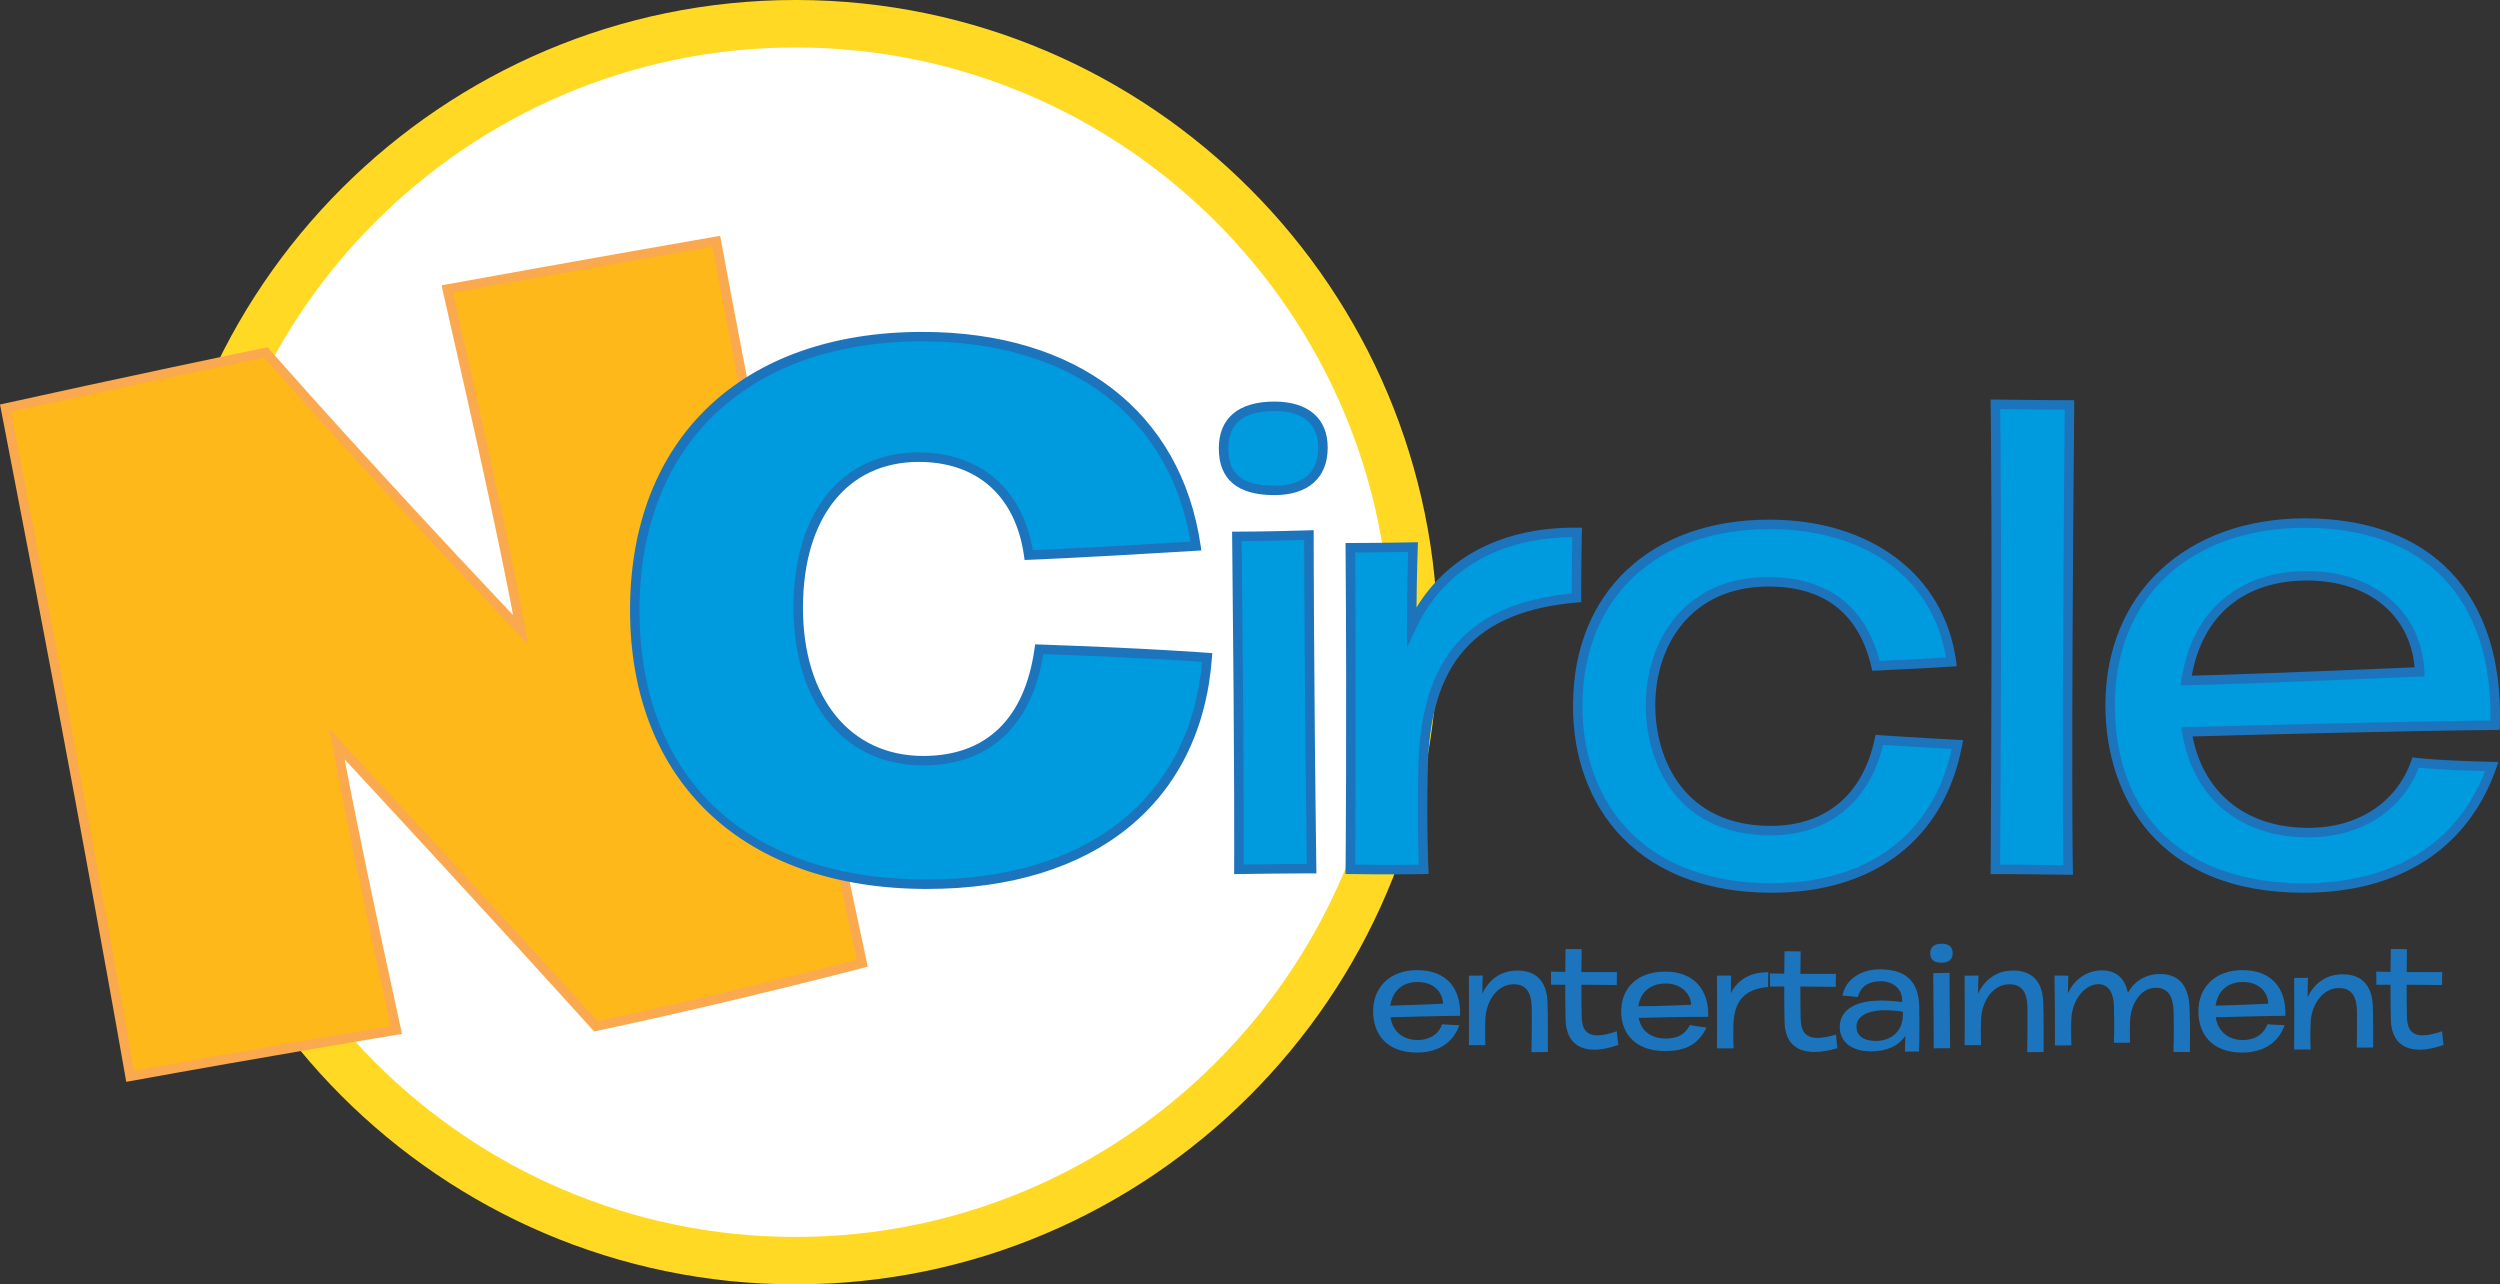 <?xml version="1.0" encoding="utf-8"?>
<!-- Generator: Adobe Illustrator 16.0.0, SVG Export Plug-In . SVG Version: 6.00 Build 0)  -->
<!DOCTYPE svg PUBLIC "-//W3C//DTD SVG 1.1//EN" "http://www.w3.org/Graphics/SVG/1.1/DTD/svg11.dtd">
<svg version="1.1" id="Layer_1" xmlns="http://www.w3.org/2000/svg" xmlns:xlink="http://www.w3.org/1999/xlink" x="0px" y="0px"
	 width="1000px" height="513.746px" viewBox="-361.32 -181.39 1000 513.746" enable-background="new -361.32 -181.39 1000 513.746"
	 xml:space="preserve">
<rect x="-361.32" y="-181.39" width="1000" height="513.746" fill="#333333" stroke="none"/>
<g>
	<g>
		<path fill="#FFFFFF" d="M204.304,75.901C204.066,212.535,93.109,323.098-43.506,322.866
			c-136.626-0.237-247.205-111.181-246.972-247.812c0.237-136.625,111.187-247.186,247.82-246.95
			C93.958-171.661,204.533-60.712,204.304,75.901z"/>
		<path fill="#FFD923" d="M-43.08,332.356h-0.445c-141.649-0.242-256.685-115.68-256.443-257.32
			c0.245-141.394,115.48-256.426,256.877-256.426h0.452c141.638,0.243,256.67,115.67,256.434,257.306
			C213.549,217.316,98.314,332.356-43.08,332.356z M-43.091-162.405c-130.951,0-237.667,106.532-237.896,237.479
			c-0.227,131.174,106.312,238.079,237.495,238.31h0.412c130.946,0,237.667-106.539,237.893-237.494
			C195.04-55.282,88.497-162.177-42.672-162.402h-0.418V-162.405z"/>
	</g>
	<g>
		<g>
			<path fill="#FFB819" d="M-359.098-18.135c0,0,52.401-11.616,104.132-22.272c0,0,39.182,44.876,101.938,111.048
				c-4.349-23.954-13.164-65.538-29.384-136.387c0,0,55.605-10.103,107.636-19.134c0,0,20.056,110.405,58.337,288.782
				c0,0-52.031,13.641-106.535,25.223c0,0-37.298-41.446-103.524-112.856c4.348,23.95,11.507,58.709,23.711,114.354
				c0,0-53.317,8.854-106.498,18.515C-309.288,249.136-327.131,146.291-359.098-18.135z"/>
			<path fill="#FAA94F" d="M-310.826,251.345l-0.327-1.884c-0.178-1.026-18.21-104.713-49.81-267.235l-0.356-1.814l1.81-0.398
				c0.526-0.114,53.006-11.739,104.158-22.28l1.086-0.225l0.727,0.836c0.385,0.436,38.006,43.466,97.466,106.327
				c-5.083-26.809-14.335-69.466-28.201-129.991l-0.441-1.938l1.954-0.357c0.556-0.099,56.213-10.205,107.65-19.137l1.857-0.323
				l0.337,1.854c0.2,1.105,20.486,112.42,58.322,288.722l0.382,1.771l-1.753,0.461c-0.523,0.134-52.698,13.791-106.62,25.245
				l-1.075,0.23l-0.73-0.814c-0.367-0.405-36.346-40.364-99.061-108.038c4.612,24.58,11.83,59.162,22.511,107.859l0.43,1.953
				l-1.972,0.327c-0.537,0.085-53.911,8.96-106.464,18.511L-310.826,251.345z M-356.882-16.682
				c29.062,149.566,46.567,248.914,49.136,263.607c46.267-8.384,92.67-16.177,102.672-17.846
				c-11.415-52.094-18.826-87.864-23.296-112.47l-1.164-6.398l4.423,4.768c60.476,65.209,97.248,105.901,102.809,112.063
				c47.894-10.207,94.148-22.066,103.617-24.52C-53.635,39.553-73.52-67.507-76.315-82.685c-45.451,7.9-93.63,16.608-103.817,18.453
				c14.762,64.517,24.241,108.538,28.964,134.533l1.138,6.269l-4.377-4.621c-57.448-60.576-95.591-103.819-101.26-110.275
				C-301.103-28.955-347.291-18.798-356.882-16.682z"/>
		</g>
	</g>
	<g>
		<g>
			<path fill="#009BDE" d="M-107.404,62.629c0-67.182,43.686-109.362,115.083-109.362c66.277,0,102.431,36.457,109.367,83.758
				c-49.414,3.01-66.885,3.612-66.885,3.612C46.55,15.028,29.675,1.472,6.178,1.472c-31.934,0-48.201,25.91-48.201,60.258
				c0,34.95,17.772,61.156,50.011,61.156c25.001,0,42.173-14.461,46.396-44.585c43.986,1.503,67.179,3.313,67.179,3.313
				c-4.215,56.638-45.792,90.685-112.066,90.685C-59.199,172.293-107.404,134.338-107.404,62.629z"/>
			<path fill="#1C75BC" d="M9.489,174.189c-73.273,0-118.794-42.746-118.794-111.56c0-68.627,44.828-111.26,116.98-111.26
				c61.822,0,103.41,31.919,111.244,85.378l0.296,2.042l-2.064,0.126c-48.866,2.979-66.753,3.609-66.931,3.616l-1.702,0.062
				l-0.241-1.689C44.911,17.052,29.563,3.371,6.17,3.371c-28.56,0-46.303,22.363-46.303,58.359
				c0,35.999,18.885,59.258,48.112,59.258c25.187,0,40.58-14.85,44.521-42.949l0.237-1.693l1.706,0.062
				c43.522,1.487,67.034,3.301,67.264,3.324l1.887,0.142l-0.142,1.886C119.141,139.638,76.541,174.189,9.489,174.189z M7.679-44.834
				c-69.814,0-113.185,41.178-113.185,107.464c0,67.475,42.989,107.766,114.998,107.766c64.105,0,105.088-32.49,110.019-87.03
				c-6.291-0.446-28.067-1.878-63.504-3.116C51.425,108.984,34.42,124.78,7.984,124.78c-31.534,0-51.909-24.747-51.909-63.054
				c0-38.339,19.196-62.155,50.099-62.155c24.549,0,41.488,14.577,45.603,39.1c5.354-0.218,23.975-1.047,63.067-3.419
				C106.558-14.943,66.654-44.834,7.679-44.834z"/>
		</g>
		<g>
			<path fill="#009BDE" d="M128.101-2.055c0-10.407,6.406-16.812,20.287-16.812c13.605,0,19.478,6.939,19.478,16.543
				c0,10.41-6.139,17.079-19.478,17.079C135.041,14.759,128.101,9.688,128.101-2.055z M133.436,33.175c0,0,12.012,0,28.825-0.536
				c0,0,0,54.707,1.063,133.429c0,0-12.805,0-29.087,0.264C134.237,166.339,134.504,131.11,133.436,33.175z"/>
			<path fill="#1C75BC" d="M132.324,168.267l0.015-1.95c0.004-0.35,0.256-36.336-0.801-133.127l-0.019-1.917h1.917
				c0.123,0,12.179-0.004,28.76-0.532l1.962-0.064v1.959c0,0.547,0.012,55.599,1.063,133.406l0.031,1.925h-1.929
				c-0.008,0-12.794,0-29.05,0.264L132.324,168.267z M135.36,35.066c0.894,83.108,0.826,120.773,0.789,129.345
				c11.675-0.185,21.306-0.227,25.25-0.236c-0.919-68.647-1.026-119.208-1.037-129.579C148.503,34.951,139.202,35.042,135.36,35.066
				z M148.384,16.658c-14.718,0-22.184-6.295-22.184-18.713c0-12.063,7.877-18.71,22.184-18.71c13.583,0,21.376,6.723,21.376,18.441
				C169.76,9.74,161.967,16.658,148.384,16.658z M148.384-16.965c-12.201,0-18.388,5.018-18.388,14.916
				c0,10.314,5.669,14.914,18.388,14.914c11.5,0,17.58-5.249,17.58-15.182C165.964-11.901,159.886-16.965,148.384-16.965z"/>
		</g>
		<g>
			<path fill="#009BDE" d="M178.805,37.707c0,0,11.471,0,25.083-0.265c0,0-0.537,14.676-0.537,31.754
				c11.748-25.084,36.027-37.893,66.186-37.628c0,0-0.269,10.678-0.269,26.152c-43.767,3.735-60.842,26.956-61.377,69.122
				c-0.533,22.414,0.269,39.489,0.269,39.489s-11.212,0.268-29.354,0C178.805,166.339,179.343,108.431,178.805,37.707z"/>
			<path fill="#1C75BC" d="M194.48,168.355c-4.353,0-9.643-0.028-15.704-0.119l-1.887-0.029l0.019-1.89
				c0.003-0.575,0.529-58.7,0-128.595l-0.016-1.913h1.913c0.008,0,11.463,0,25.05-0.266l2.002-0.038l-0.07,2.005
				c-0.008,0.124-0.386,10.647-0.501,24.079c12.62-20.655,34.818-31.923,63.327-31.923l2.869,0.021l-0.048,1.927
				c-0.003,0.106-0.267,10.831-0.267,26.104v1.742l-1.735,0.148c-40.702,3.473-59.093,24.211-59.642,67.249
				c-0.527,22.105,0.255,39.211,0.264,39.382l0.088,1.938l-1.942,0.054C208.203,168.236,203.203,168.355,194.48,168.355z
				 M180.719,164.466c12.69,0.171,21.721,0.072,25.469,0.013c-0.189-5.125-0.619-19.779-0.192-37.678
				c0.566-44.788,19.521-66.693,61.377-70.809c0.014-10.693,0.151-18.941,0.229-22.521c-29.443,0.291-51.619,13.237-62.526,36.533
				l-3.618,7.729V69.2c0-13.275,0.326-25.22,0.47-29.818c-9.468,0.172-17.639,0.217-21.208,0.228
				C181.171,101.644,180.803,154.023,180.719,164.466z"/>
		</g>
		<g>
			<path fill="#009BDE" d="M269.795,100.158c0.268-40.83,27.494-71.789,76.597-71.789c40.029,0,68.314,21.35,72.85,54.973
				c-7.74,0.533-30.152,1.603-30.152,1.603c-4.807-20.549-18.15-33.624-42.965-33.624c-30.955,0-47.23,22.948-47.23,49.37
				c0,26.155,15.211,50.171,48.03,50.171c21.347,0,38.163-11.474,43.501-36.298c0,0,11.211,0.803,31.227,1.868
				c-7.209,37.896-35.764,57.378-74.456,57.378C294.886,173.809,269.261,140.187,269.795,100.158z"/>
			<path fill="#1C75BC" d="M347.191,175.707c-24.723,0-45.209-7.522-59.264-21.764c-13.198-13.377-20.313-32.49-20.022-53.816
				c0.289-44.74,31.096-73.656,78.489-73.656c40.753,0,70.093,22.223,74.733,56.618l0.27,2.006l-2.02,0.142
				c-7.67,0.53-29.969,1.594-30.195,1.602l-1.576,0.078l-0.363-1.536c-4.984-21.342-18.82-32.161-41.116-32.161
				c-31.315,0-45.331,23.845-45.331,47.472c0,22.266,12.085,48.272,46.134,48.272c22.026,0,36.817-12.355,41.642-34.796l0.352-1.608
				l1.643,0.115c0.115,0.006,11.43,0.807,31.189,1.867l2.168,0.111l-0.402,2.137C416.385,154.231,388.567,175.707,347.191,175.707z
				 M346.391,30.266c-45.099,0-74.419,27.439-74.697,69.897c-0.268,20.32,6.453,38.467,18.933,51.108
				c13.323,13.507,32.879,20.643,56.562,20.643c38.588,0,64.768-19.538,72.156-53.703c-14.291-0.771-23.818-1.395-27.438-1.639
				c-5.549,23.022-21.865,36.186-44.989,36.186c-36.854,0-49.93-28.053-49.93-52.068c0-25.518,15.192-51.269,49.129-51.269
				c23.411,0,38.743,11.595,44.435,33.55c4.736-0.224,19.063-0.927,26.498-1.388C411.796,49.871,384.915,30.266,346.391,30.266z"/>
		</g>
		<g>
			<path fill="#009BDE" d="M436.846,166.339c0.801-136.369,0-186.003,0-186.003c20.541,0.265,29.621,0.265,29.621,0.265
				c-1.34,151.046-0.537,186.004-0.537,186.004C448.313,166.339,436.846,166.339,436.846,166.339z"/>
			<path fill="#1C75BC" d="M467.876,168.534l-1.977-0.03c-17.598-0.268-29.053-0.268-29.053-0.268h-1.914l0.016-1.91
				c0.789-134.772,0.008-185.463,0-185.96l-0.033-1.956l1.957,0.027c20.514,0.266,29.584,0.266,29.596,0.266h1.916l-0.018,1.913
				c-1.324,149.289-0.545,185.593-0.539,185.942L467.876,168.534z M438.755,164.444c3.756,0.012,12.846,0.056,25.242,0.234
				c-0.133-9.19-0.578-52.978,0.553-182.183c-3.473-0.012-11.783-0.062-25.779-0.239C438.903-7.343,439.442,45.481,438.755,164.444z
				"/>
		</g>
		<g>
			<path fill="#009BDE" d="M482.743,100.69c0-41.898,29.086-72.854,78.191-72.854c51.234,0.267,77.385,31.491,75.783,80.862
				c0,0-38.955,0.267-123.287,2.669c4.004,24.815,21.609,40.295,48.572,40.295c19.479,0,36.285-9.343,42.955-28.02
				c0,0,8.008,1.063,30.426,1.6c-11.471,32.821-39.49,48.57-75.25,48.57C504.889,173.809,482.743,139.12,482.743,100.69z
				 M513.159,90.815c14.152-0.268,42.967-1.335,93.404-3.469c-1.066-22.15-17.875-38.429-45.098-38.429
				C532.637,48.917,516.63,66.797,513.159,90.815z"/>
			<path fill="#1C75BC" d="M560.13,175.707c-58.459,0-79.289-38.752-79.289-75.022c0-44.71,32.186-74.749,80.09-74.749
				c24.91,0.13,44.387,7.316,57.906,21.354c13.775,14.304,20.613,35.56,19.775,61.47l-0.061,1.824l-1.822,0.008
				c-0.391,0.006-39.211,0.288-121.045,2.605c4.57,22.948,21.736,36.564,46.314,36.564c19.793,0,35.186-10.003,41.172-26.759
				l0.516-1.446l1.52,0.2c0.078,0.012,8.227,1.061,30.217,1.587l2.611,0.066l-0.863,2.459
				C625.94,158.004,598.581,175.707,560.13,175.707z M560.919,29.731c-46.336,0-76.283,27.854-76.283,70.953
				c0,44.597,28.225,71.227,75.494,71.227c35.715,0,61.373-15.9,72.555-44.84c-15.434-0.417-23.408-1.073-26.473-1.382
				c-6.889,17.48-23.305,27.867-44.213,27.867c-27.355,0-46.215-15.66-50.443-41.893l-0.35-2.135l2.162-0.065
				c73.387-2.087,112.824-2.563,121.496-2.646c0.434-24.032-6.035-43.675-18.758-56.893
				C603.319,36.652,584.757,29.857,560.919,29.731z M510.962,92.758l0.318-2.211c3.938-27.257,22.699-43.527,50.186-43.527
				c26.951,0,45.832,16.167,46.992,40.237l0.088,1.908l-1.904,0.078c-50.334,2.131-79.152,3.202-93.445,3.47L510.962,92.758z
				 M561.466,50.816c-25.055,0-41.729,13.833-46.07,38.052c14.752-0.325,42.551-1.368,89.137-3.336
				C602.608,64.375,585.905,50.816,561.466,50.816z"/>
		</g>
	</g>
	<g>
		<g>
			<path fill="#1C75BC" d="M187.926,223.111c0-9.468,6.572-16.46,17.668-16.46c11.582,0.06,17.487,7.111,17.129,18.271
				c0,0-8.81,0.06-27.865,0.604c0.901,5.607,4.887,9.1,10.982,9.1c4.396,0,8.199-2.11,9.708-6.332c0,0,1.809,0.243,6.873,0.368
				c-2.595,7.409-8.926,10.974-17.005,10.974C192.933,239.631,187.926,231.793,187.926,223.111z M194.798,220.88
				c3.2-0.061,9.718-0.305,21.113-0.786c-0.245-5.001-4.041-8.683-10.198-8.683C199.202,211.412,195.584,215.453,194.798,220.88z"/>
			<path fill="#1C75BC" d="M251.379,222.087c-0.061-5.849-1.684-9.772-7.296-9.772c-6.511,0-11.218,6.877-11.278,14.533
				c-0.182,3.981,0,9.832,0,9.832s-3.682-0.064-6.569,0c0,0,0.12-10.678,0-27.804c0,0,3.081,0.065,5.547-0.06
				c0,0-0.178,3.498-0.178,7.294c2.409-5.359,7.235-9.341,14.169-9.281c8.314,0.063,11.759,5.368,11.937,13.086
				c0.186,4.396,0.118,19.479,0.118,19.479c-2.046,0.117-6.568,0.058-6.568,0.058S251.438,231.249,251.379,222.087z"/>
			<path fill="#1C75BC" d="M276.417,238.49c-6.447,0-11.333-3.381-11.511-12.183c-0.118-4.041-0.118-9.104-0.118-13.813h-5.673
				c0-3.732-0.06-5.242-0.06-5.242l5.732,0.119c0.06-5.246,0.118-9.166,0.118-9.166c3.311,0,6.447,0.061,6.447,0.061
				s-0.061,3.923-0.115,9.165c8.315,0.062,14.229,0,14.229,0c-0.119,3.862-0.063,5.188-0.063,5.188
				c-5.487-0.062-10.128-0.125-14.165-0.125c0,4.226,0,8.867,0.115,12.968c0.126,4.759,1.927,7.295,6.271,7.295
				c1.984,0,4.582-0.541,7.778-1.631c0.244,3.019,0.607,5.427,0.607,5.427C282.689,237.761,279.375,238.49,276.417,238.49z"/>
			<path fill="#1C75BC" d="M287.168,223.23c0-9.468,6.396-15.979,17.668-15.979c11.575,0.063,17.484,7.356,17.12,18.091
				c0,0-8.741-0.121-27.792,0.424c0.963,5.3,4.944,8.259,10.913,8.259c4.346,0,7.66-1.505,9.584-5.427c0,0,1.75,0.481,6.636,1.026
				c-3.255,6.632-8.201,9.406-16.646,9.406C293.136,239.031,287.168,232.334,287.168,223.23z M294.045,221.117
				c2.654,0,8.379-0.06,21.102-0.601c-0.178-4.218-3.732-8.504-10.188-8.504C298.26,212.012,294.7,216.053,294.045,221.117z"/>
			<path fill="#1C75BC" d="M325.47,208.876c0,0,2.6,0,5.664-0.06c0,0-0.113,3.321-0.113,7.177c2.649-5.666,8.141-8.563,14.95-8.502
				c0,0-0.06,2.415-0.06,5.915c-9.891,0.845-13.745,6.085-13.872,15.612c-0.119,5.065,0.059,8.928,0.059,8.928s-2.527,0.063-6.628,0
				C325.47,237.941,325.589,224.861,325.47,208.876z"/>
			<path fill="#1C75BC" d="M364.563,239.394c-6.814,0-11.89-3.138-12.067-12.183c-0.114-4.101-0.114-9.223-0.114-13.992h-5.673
				c0-3.736-0.063-5.248-0.063-5.248l5.735,0.117c0.06-5.123,0.114-8.98,0.114-8.98c3.315,0,6.45,0.062,6.45,0.062
				s-0.059,3.796-0.119,8.982c8.32,0.064,14.229,0,14.229,0c-0.113,3.86-0.059,5.187-0.059,5.187
				c-5.486-0.06-10.127-0.119-14.17-0.119c0,4.28,0,8.983,0.119,13.147c0.127,4.945,2.174,7.414,6.756,7.414
				c1.926,0,4.402-0.481,7.354-1.327c0.246,3.017,0.607,5.428,0.607,5.428C370.528,238.79,367.391,239.394,364.563,239.394z"/>
			<path fill="#1C75BC" d="M374.575,229.383c0-6.035,5.125-10.558,16.52-10.558c2.537,0,5.311,0.185,8.449,0.608v-0.724
				c0-4.403-3.439-7.599-8.563-7.599c-5.369,0-8.082,2.412-9.227,6.332c0,0-2.352-0.36-6.094-0.601
				c1.27-6.456,7.238-10.496,15.016-10.496c10.01,0,15.379,4.521,15.682,14.595c0.236,8.683-0.063,18.273-0.063,18.273
				s-2.17,0-5.67,0.06c0,0,0.123-1.929,0.186-6.392c-2.654,4.158-7.539,6.269-13.754,6.269
				C379.28,239.148,374.575,235.293,374.575,229.383z M399.848,223.292c-2.654-0.422-4.949-0.603-7.004-0.603
				c-8.141,0-11.574,3.076-11.574,6.453c0,3.732,2.648,5.787,7.664,5.847c5.002,0.065,10.914-2.774,10.914-10.797V223.292
				L399.848,223.292z"/>
			<path fill="#1C75BC" d="M410.776,199.895c0-2.353,1.447-3.798,4.584-3.798c3.076,0,4.402,1.567,4.402,3.738
				c0,2.353-1.393,3.86-4.402,3.86C412.343,203.696,410.776,202.55,410.776,199.895z M411.973,207.852c0,0,2.719,0,6.523-0.117
				c0,0,0,12.359,0.236,30.146c0,0-2.893,0-6.566,0.06C412.163,237.941,412.219,229.98,411.973,207.852z"/>
			<path fill="#1C75BC" d="M449.673,222.087c-0.063-5.849-1.682-9.772-7.295-9.772c-6.514,0-11.219,6.877-11.281,14.533
				c-0.178,3.981,0,9.832,0,9.832s-3.678-0.064-6.564,0c0,0,0.113-10.678,0-27.804c0,0,3.076,0.065,5.545-0.06
				c0,0-0.178,3.498-0.178,7.294c2.41-5.359,7.232-9.341,14.164-9.281c8.32,0.063,11.764,5.368,11.941,13.086
				c0.186,4.396,0.115,19.479,0.115,19.479c-2.043,0.117-6.564,0.058-6.564,0.058S449.729,231.249,449.673,222.087z"/>
			<path fill="#1C75BC" d="M460.479,208.817c0,0,2.529,0.06,5.547,0.06c0,0-0.119,3.136-0.178,7.117
				c2.291-5.365,7.414-9.224,13.566-9.224c6.09,0,9.344,3.5,10.434,9.045c2.588-5.004,7.529-7.599,12.842-7.599
				c8.26,0,11.574,5.607,11.818,13.628c0.303,8.444,0.115,17.607,0.115,17.607s-2.713-0.117-6.564-0.058
				c0,0,0.295-7.904,0.059-16.102c-0.119-5.913-2.113-9.584-7.119-9.584c-6.145,0-10.246,6.748-10.313,13.865
				c-0.119,4.284,0,8.08,0,8.08s-2.773,0.121-6.451,0.062c0,0,0.305-5.486,0-14.896c-0.119-4.878-2.047-8.563-6.268-8.563
				c-4.764,0-10.793,5.612-10.793,15.136c-0.121,5.363,0.064,9.347,0.064,9.347s-2.537,0-6.578,0.06
				C460.659,236.799,460.719,225.703,460.479,208.817z"/>
			<path fill="#1C75BC" d="M518.032,223.111c0-9.468,6.572-16.46,17.668-16.46c11.58,0.06,17.486,7.111,17.127,18.271
				c0,0-8.809,0.06-27.863,0.604c0.9,5.607,4.885,9.1,10.98,9.1c4.396,0,8.201-2.11,9.705-6.332c0,0,1.814,0.243,6.877,0.368
				c-2.594,7.409-8.93,10.974-17.004,10.974C523.036,239.631,518.032,231.793,518.032,223.111z M524.905,220.88
				c3.197-0.061,9.717-0.305,21.111-0.786c-0.244-5.001-4.041-8.683-10.199-8.683C529.307,211.412,525.69,215.453,524.905,220.88z"
				/>
			<path fill="#1C75BC" d="M581.483,223.594c-0.059-5.851-1.682-9.771-7.295-9.771c-6.512,0-11.219,6.877-11.277,14.533
				c-0.182,3.981,0,10.073,0,10.073s-3.682-0.068-6.57,0c0,0,0.119-11.522,0-28.651c0,0,3.08,0.068,5.547-0.058
				c0,0-0.178,3.918-0.178,7.899c2.408-5.368,7.236-9.345,14.168-9.287c8.316,0.06,11.76,5.369,11.938,13.087
				c0.186,4.401,0.119,16.164,0.119,16.164c-2.045,0.113-6.568,0.06-6.568,0.06S581.544,232.756,581.483,223.594z"/>
			<path fill="#1C75BC" d="M606.522,238.49c-6.447,0-11.334-3.381-11.512-12.183c-0.117-4.041-0.117-9.104-0.117-13.813h-5.672
				c0-3.732-0.061-5.242-0.061-5.242l5.732,0.119c0.059-5.246,0.117-9.166,0.117-9.166c3.314,0,6.447,0.061,6.447,0.061
				s-0.059,3.923-0.115,9.165c8.316,0.062,14.229,0,14.229,0c-0.119,3.862-0.063,5.188-0.063,5.188
				c-5.486-0.062-10.127-0.125-14.166-0.125c0,4.226,0,8.867,0.115,12.968c0.125,4.759,1.932,7.295,6.273,7.295
				c1.986,0,4.582-0.541,7.777-1.631c0.244,3.019,0.607,5.427,0.607,5.427C612.796,237.761,609.481,238.49,606.522,238.49z"/>
		</g>
	</g>
</g>
</svg>
